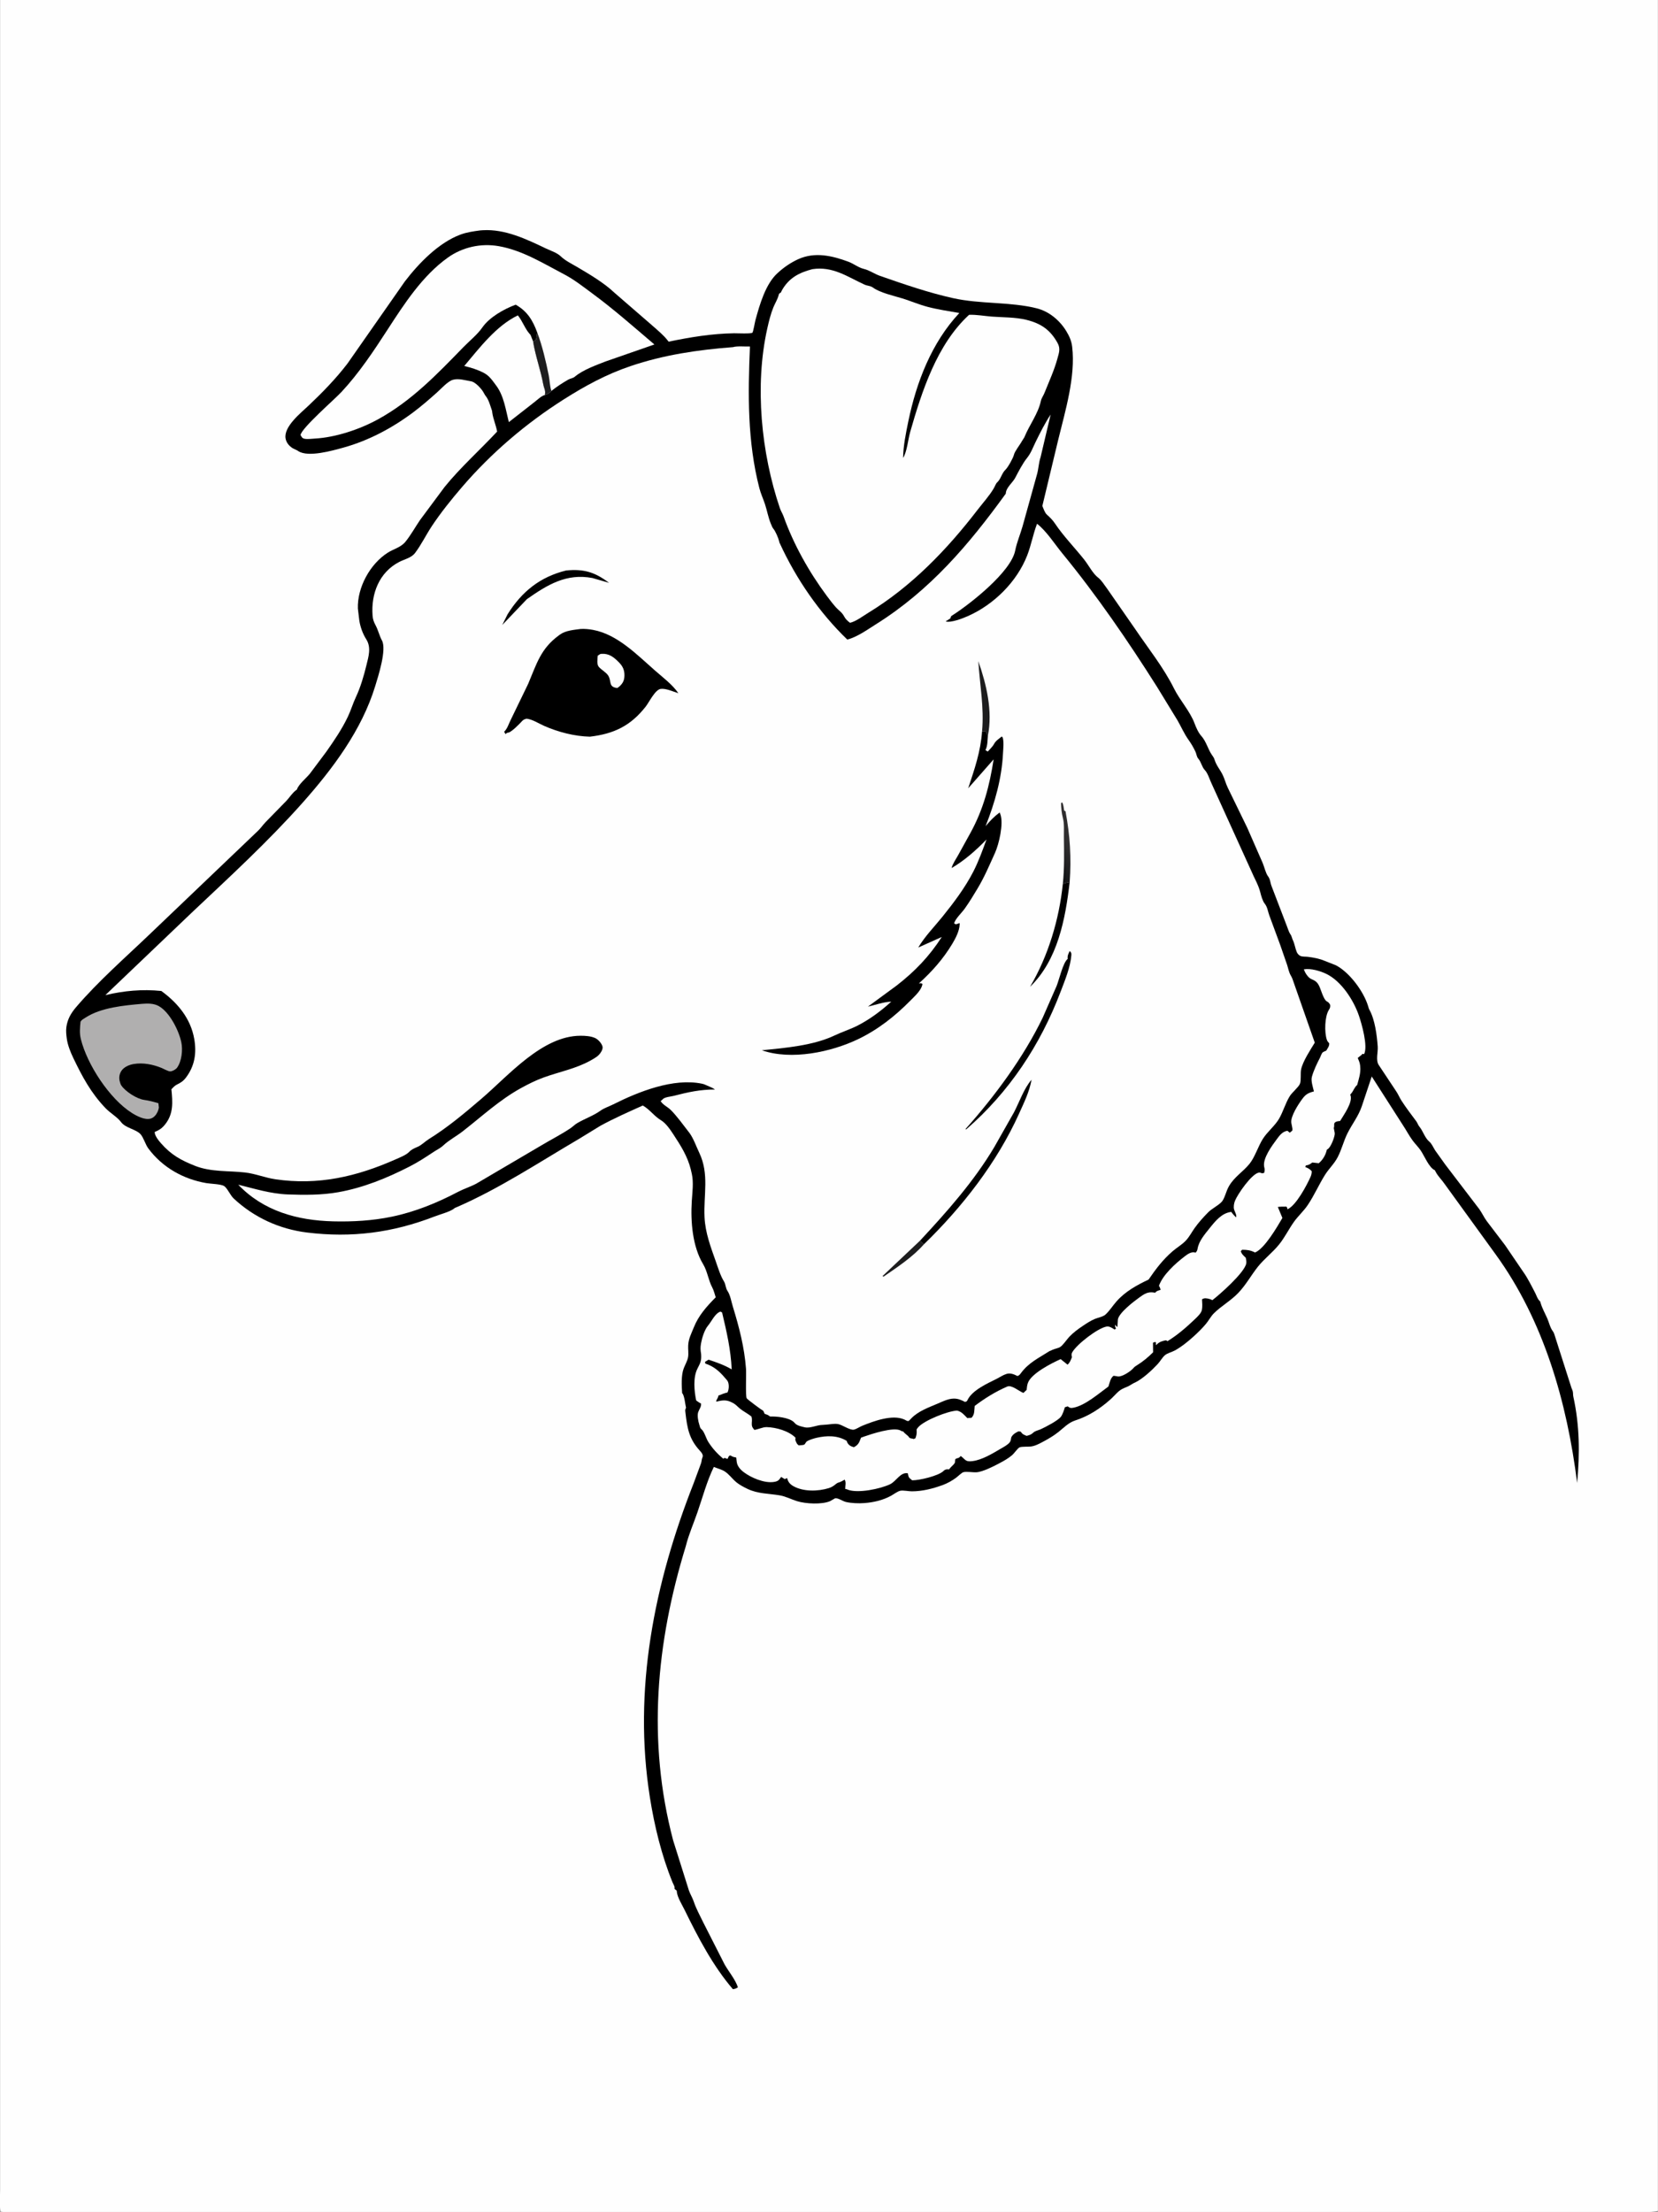 <svg version="1.1" xmlns="http://www.w3.org/2000/svg" style="display: block;" viewBox="0 0 1535 2048" width="1024" height="1366">
<rect x="0" y="0" width="1535" height="2048" fill="#808080" stroke="none"/>
<defs>
	<linearGradient id="Gradient1" gradientUnits="userSpaceOnUse" x1="980.382" y1="800.578" x2="993.618" y2="795.422">
		<stop class="stop0" offset="0" stop-opacity="1" stop-color="rgb(19,20,22)"/>
		<stop class="stop1" offset="1" stop-opacity="1" stop-color="rgb(48,46,47)"/>
	</linearGradient>
</defs>
<path transform="translate(0,0)" fill="rgb(254,254,254)" d="M 3 2048 L 0.734 2047.77 C -0.878 2046.08 0 2030.53 0 2027.31 L -0 -0 L 1535 0 L 1535 2047 C 1528.45 2049.96 1444.96 2048.04 1432.19 2048.04 L 1184.53 2048.07 L 3 2048 z"/>
<path transform="translate(0,0)" fill="rgb(0,0,0)" d="M 444.501 213.331 L 447.032 213.155 C 467.564 211.953 487.294 221.405 505.21 229.983 C 509.392 231.986 515.687 234.003 519.007 237.231 C 523.262 241.369 529.182 244.182 534.288 247.192 C 545.4 253.741 559.377 261.993 568.645 270.87 L 603.85 301.386 C 608.84 305.837 614.237 310.16 618.329 315.472 L 618.988 316.346 C 638.891 312.21 659.16 308.85 679.538 308.571 C 681.864 308.539 695.366 309.176 696.551 308.058 C 697.368 307.288 698.832 298.431 699.393 296.376 C 703.256 282.234 708.771 262.797 719.904 252.807 L 721 251.837 C 726.135 247.185 732.626 242.868 738.955 239.995 C 754.418 232.976 770.403 236.753 785.385 242.293 C 790.359 244.133 794.674 247.755 799.772 248.981 C 805.098 250.262 809.58 253.641 814.749 255.438 C 837.037 263.185 859.308 270.928 882.394 276.054 C 907.839 281.704 934.599 279.262 959.635 285.409 C 971.25 288.261 981.111 296.561 987.191 306.547 C 990.068 311.272 992.009 315.559 992.667 321.094 C 995.949 348.686 986.248 380.542 979.766 407.115 L 965.053 468.446 C 966.126 470.949 967.273 474.726 969.31 476.538 C 972.086 479.008 974.623 481.513 976.697 484.634 C 984.474 496.342 995.25 507.267 1004.02 518.413 C 1007.88 523.325 1011.79 531.023 1016.58 534.718 C 1020 537.352 1022.38 541.575 1025.02 544.996 L 1050.89 582.238 C 1062.97 600.118 1077.35 618.072 1086.96 637.438 C 1092.32 648.25 1101.77 658.521 1105.92 669.596 C 1107.43 673.637 1109.44 678.281 1112.31 681.5 C 1116.85 686.576 1118.32 693.508 1122.02 698.927 C 1122.93 700.258 1123.91 701.424 1124.38 702.992 C 1126.23 709.071 1129.65 712.448 1132.17 717.738 C 1133.94 721.463 1134.91 725.485 1136.69 729.204 L 1154.82 766.467 L 1169.08 799.039 C 1170.51 802.395 1171.87 808.475 1173.95 811.206 C 1176.23 814.204 1175.98 817.18 1177.36 820.613 L 1191.06 856.357 C 1192.25 859.182 1193.06 862.627 1194.82 865.111 C 1195.98 866.764 1196.11 868.538 1196.97 870.33 C 1198.74 874.003 1199.12 877.827 1200.63 881.5 C 1201.2 882.898 1202.69 884.553 1204.09 885.12 C 1206.08 885.926 1208.84 885.637 1211 885.904 C 1215.88 886.508 1221.73 887.585 1226.21 889.52 L 1236.91 893.747 C 1249.57 900.368 1262.59 917.984 1266.71 931.577 C 1267.06 932.738 1267.27 933.788 1267.87 934.854 C 1273.05 944.097 1274.83 958.453 1275.6 969 C 1275.98 974.272 1273.56 981.519 1276.54 986.067 L 1292.43 1010 C 1294.47 1012.89 1295.61 1015.96 1297.5 1018.92 C 1301.78 1025.6 1306.64 1031.88 1311.34 1038.23 C 1312.5 1039.8 1312.86 1041.54 1314.14 1043.07 C 1317.52 1047.11 1319.18 1053.5 1323.27 1056.91 C 1325.69 1058.93 1327.05 1062.45 1328.77 1065.12 L 1338.2 1078.31 L 1369.65 1119.5 C 1372.18 1123.01 1373.96 1127.06 1376.49 1130.5 L 1393.5 1152.85 L 1410.5 1177.83 C 1414.31 1183.04 1418.36 1191.27 1421.41 1197.11 C 1422.64 1199.48 1423.33 1202.15 1425.16 1204.12 C 1426.1 1205.14 1425.97 1204.67 1426.3 1205.88 C 1427.75 1211.17 1430.47 1215.8 1432.64 1220.79 C 1433.98 1223.86 1434.89 1227.64 1436.43 1230.5 C 1437.5 1232.5 1438.56 1233.19 1439.21 1235.59 L 1454.93 1284.82 C 1455.75 1286.78 1456.42 1288.1 1456.45 1290.26 C 1456.47 1291.34 1456.49 1292.08 1456.73 1293.15 C 1462.62 1319.89 1462.76 1345.94 1460.25 1373.03 C 1450.92 1298.42 1429.41 1222.88 1384.87 1161.5 L 1337.58 1096.24 C 1334.89 1092.24 1331.57 1089.39 1329.21 1084.86 L 1328.52 1083.5 C 1323.11 1081.21 1318.69 1069.95 1315.33 1065.09 C 1313.08 1061.85 1310.31 1059.16 1307.98 1056.03 C 1304.6 1051.49 1301.94 1046.22 1298.76 1041.5 L 1270.06 996.691 L 1260.92 1024.06 C 1257.77 1033.49 1251.82 1040.76 1247.5 1049.47 C 1244 1056.53 1242.21 1064.32 1238.54 1071.38 C 1235.37 1077.5 1230.37 1082.03 1226.76 1087.8 C 1221.05 1096.93 1216.84 1106.74 1210.77 1115.76 C 1206.93 1121.45 1201.78 1125.95 1197.87 1131.5 C 1193.11 1138.25 1189.6 1145.54 1184.4 1152.06 C 1178.41 1159.57 1170.54 1165.44 1164.71 1172.74 C 1158.25 1180.85 1153.63 1189.66 1146.24 1197.32 C 1139.39 1204.42 1130.76 1209.16 1123.93 1215.92 C 1121.06 1218.76 1119.19 1222.53 1116.63 1225.63 C 1113.23 1229.74 1109.18 1233.66 1105.25 1237.26 C 1100.12 1241.94 1093.61 1247.21 1087.5 1250.49 C 1084.64 1252.03 1080.78 1252.75 1078.36 1254.93 C 1075.88 1257.17 1074.16 1260.48 1071.84 1262.96 C 1066.64 1268.56 1057.97 1276.61 1051.15 1279.91 C 1050.08 1280.42 1049.09 1280.83 1048.1 1281.48 C 1045.77 1283 1043.6 1284.04 1041 1285.05 C 1035.46 1287.22 1032.76 1291.48 1028.46 1295.35 C 1018.76 1304.08 1007.96 1311.14 995.5 1315.15 C 989.228 1317.16 984.889 1321.93 979.814 1325.95 C 975.474 1329.39 970.582 1332.24 965.705 1334.84 C 962.175 1336.72 958.404 1338.79 954.379 1339.29 C 951.825 1339.61 945.966 1339.17 943.92 1340.09 C 942.222 1340.85 938.915 1345.71 937.147 1347.21 C 933.666 1350.17 929.502 1352.56 925.476 1354.68 C 920.079 1357.52 909.923 1362.79 904 1363.14 C 900.699 1363.34 894.81 1362.26 891.918 1363.06 C 890.365 1363.49 886.891 1366.92 885.361 1368.06 C 881.53 1370.92 877.075 1373.41 872.575 1375.04 C 863.428 1378.35 853.904 1380.78 844.136 1380.77 C 841.13 1380.77 836.244 1379.66 833.5 1380.24 C 831.036 1380.75 827.094 1383.73 824.766 1384.99 C 817.28 1389.04 808.824 1390.98 800.371 1391.65 C 795 1392.07 788.519 1391.83 783.245 1390.65 C 780.167 1389.96 776.111 1386.82 773.159 1387.21 L 768.5 1389.87 C 760.749 1393.16 745.953 1392.35 738 1389.9 C 732.606 1388.24 727.465 1385.45 721.865 1384.5 C 711.673 1382.77 701.597 1383.12 692.004 1378.5 C 688.552 1376.84 684.429 1374.68 681.5 1372.21 C 677.856 1369.13 674.983 1364.96 670.965 1362.36 C 668.144 1360.53 664.022 1359.53 660.859 1358.18 C 654.571 1371.02 650.379 1386.57 645.694 1400.15 C 642.098 1410.58 637.542 1420.87 634.896 1431.57 C 607.312 1521.37 599.054 1612.21 623.151 1703.87 L 637.758 1750.25 C 639.001 1753.87 641.132 1757.14 642.338 1760.81 C 644.4 1767.07 648.202 1773.96 651.087 1779.97 L 670.87 1818.89 C 674.596 1825.41 680.947 1833.03 683.15 1840 C 681.507 1841.11 680.46 1841.44 678.5 1841.72 C 660.027 1820.19 646.225 1793.76 633.833 1768.42 C 631.571 1763.8 627.237 1756.91 626.626 1751.81 L 626.51 1750.5 L 624.5 1748.92 C 624.859 1746.54 623.446 1744.84 622.578 1742.71 C 612.447 1717.88 605.862 1690.66 601.66 1664.2 C 585.854 1564.68 605.646 1466.05 642.2 1373.23 L 649.009 1354.84 C 649.606 1352.95 649.52 1351.19 650.357 1349.31 C 651.357 1347.06 649.396 1344.76 647.801 1343.03 C 637.892 1332.22 636.257 1322.27 634.61 1308.31 C 634.432 1306.8 634.137 1305.73 634.712 1304.25 L 635.125 1303.5 C 634.313 1300.01 633.756 1293.18 631.988 1290.42 L 631.5 1289.83 C 631.071 1283.05 630.531 1273.4 632.951 1267 C 634.231 1263.61 636.381 1260.11 637.004 1256.54 C 637.596 1253.14 636.911 1249.13 637.109 1245.63 C 637.467 1239.31 639.982 1234.87 642.238 1229.19 C 646.722 1217.9 654.198 1209.65 662.603 1201.14 C 661.615 1198.19 660.875 1194.78 659.399 1192.04 C 655.759 1185.29 655.014 1177.23 650.984 1170.54 C 641.034 1154.03 639.284 1131.01 640.435 1112.21 C 640.935 1104.05 642.249 1095.03 640.5 1086.96 L 639.519 1082.72 C 636.568 1070.72 630.261 1060.77 623.572 1050.57 C 620.613 1046.06 616.538 1039.91 611.848 1037.15 C 605.703 1033.52 601.579 1027.24 595.086 1023.56 C 581.932 1029.5 568.559 1035.36 555.888 1042.29 L 535.945 1054.5 C 499.128 1076.1 462.627 1100.26 423.5 1117.37 L 421.011 1118.41 L 420.131 1119.14 C 416.344 1122.01 407.145 1124.41 402.411 1126.25 C 363.629 1141.31 325.566 1146.27 284.054 1141.14 C 258.543 1137.98 235.017 1127.19 216.219 1109.61 C 213.209 1106.79 210.281 1099.98 207.446 1098.16 C 204.467 1096.25 195.014 1096.09 190.997 1095.41 C 169.607 1091.75 150.228 1080.88 137.19 1063.27 C 134.472 1059.6 132.792 1053.2 129.986 1050.11 C 125.764 1045.45 116.186 1044.55 111.971 1038.9 C 108.519 1034.27 101.852 1030.46 97.622 1026.05 C 84.037 1011.86 76.073 996.925 67.695 979.452 C 65.111 974.062 62.502 967.548 61.717 961.593 C 61.258 958.114 60.861 954.608 61.317 951.108 C 62.273 943.768 65.573 938.065 70.325 932.5 C 90.757 908.576 115.713 886.784 138.461 865.012 L 238.668 769.307 C 241.245 766.91 243.175 763.921 245.617 761.382 L 265.096 741.431 C 268.293 738.008 270.267 734.447 274.085 731.528 L 274.809 731 C 276.264 726.265 283.495 720.396 286.81 716.334 L 302.039 695.983 C 309.327 685.64 316.506 675.09 321.963 663.636 C 324.769 657.747 326.607 651.426 329.391 645.5 C 333.672 636.388 336.76 625.858 339.148 616.035 C 341.109 607.967 343.845 599.507 338.99 591.856 C 335.799 586.828 333.568 580.626 332.615 574.738 L 331.259 563.428 C 330.609 543.98 342.493 522.189 358.852 511.765 C 364.493 508.17 371.039 506.884 375.412 501.453 C 380.313 495.367 384.288 488.176 388.666 481.686 L 411.58 450.835 C 426.461 432.49 444.164 416.828 460.191 399.595 C 459.134 393.535 456.372 387.561 455.646 381.622 C 455.47 380.181 455.662 380.793 455.167 379.406 C 453.646 375.148 452.604 370.68 449.879 366.976 L 449.059 365.899 L 447.088 362.474 C 445.005 359.259 439.895 353.677 436.036 353.04 C 430.887 352.19 424.38 350.09 419.152 351.673 C 414.372 353.121 408.269 360.006 404.553 363.328 C 397.588 369.555 390.493 375.723 383.03 381.351 C 363.521 396.063 341.409 407.917 317.769 414.45 C 307.588 417.263 285.499 423.57 276.252 417.785 C 274.571 416.734 275.561 417.208 274.088 416.556 L 271 415.049 C 267.616 412.979 264.922 409.823 264.293 405.821 C 262.576 394.887 278.334 382.435 285.713 375.443 C 298.645 363.191 310.759 350.779 321.612 336.623 L 374.721 260.62 C 387.643 243.742 406.033 224.692 426.27 217.185 C 432.09 215.027 438.379 214.145 444.501 213.331 z"/>
<path transform="translate(0,0)" fill="rgb(254,254,254)" d="M 504.546 365.668 C 501.238 366.47 497.656 370.032 494.917 372.146 L 471.037 390.824 C 468.193 379.566 466.477 366.453 459.278 356.914 C 455.798 352.302 453.045 347.894 447.771 345.188 C 441.837 342.143 436.245 340.423 429.755 338.866 C 443.83 322.182 459.388 301.563 479.406 291.998 C 483.656 297.267 486.059 304.431 490.281 309.146 C 491.073 310.029 490.982 309.646 491.342 310.634 L 493.474 316.021 C 495.654 329.63 500.547 342.575 502.961 356.058 C 503.566 359.442 505.055 361.036 504.574 364.575 L 504.546 365.668 z"/>
<path transform="translate(0,0)" fill="rgb(176,175,175)" d="M 131.521 929.41 C 136.652 929.015 142.25 928.908 146.894 931.505 C 156.956 937.13 165.496 954.111 167.771 965.042 C 169.248 972.145 168.164 982.529 163.843 988.542 C 162.682 990.158 159.543 991.924 157.5 991.973 C 155.628 992.019 151.367 989.545 149.538 988.797 C 141.512 985.514 132.183 983.637 123.526 985.162 C 119.353 985.897 114.548 987.934 112.204 991.617 C 110.434 994.399 109.884 997.739 110.683 1000.93 L 110.989 1002 C 111.277 1003.03 111.545 1003.96 112.142 1004.88 C 115.811 1010.49 126.502 1017.42 133.304 1018.36 C 138.035 1019.02 141.956 1020.11 146.549 1021.45 L 146.99 1025.5 C 146.722 1026.69 146.482 1027.88 145.984 1029 C 144.668 1031.96 142.609 1034.72 139.393 1035.67 C 134.036 1037.25 126.554 1033.33 122.084 1030.52 C 101.232 1017.43 80.502 985.491 74.721 962 C 73.361 956.478 73.923 951.515 74.446 945.914 C 75.718 943.994 77.174 943.412 79.06 942.181 C 93.407 932.816 114.719 930.88 131.521 929.41 z"/>
<path transform="translate(0,0)" fill="rgb(254,254,254)" d="M 497.352 307.907 C 493.173 296.547 488.191 288.243 477.419 282.1 C 466.635 286.033 453.044 293.708 446.414 303.3 C 441.963 309.74 434.41 315.806 428.882 321.493 C 404.368 346.716 380.995 371.181 349.797 388.295 C 332.905 397.561 310.717 404.964 291.5 406.06 C 288.754 406.216 284.112 406.85 281.5 406.148 C 279.495 405.61 279.153 404.415 278.157 402.769 C 279.248 396.193 309.548 369.886 315.885 363.098 C 332.254 345.563 345.8 325.146 358.818 305.061 C 374.242 281.264 391.112 255.195 414.586 238.479 C 428.263 228.739 445.337 225.02 461.83 227.937 C 483.72 231.808 503.041 243.96 522.364 254.054 C 531.586 258.871 539.735 265.361 548.074 271.5 C 568.426 286.481 586.607 302.605 605.818 318.941 L 560.912 334.561 C 551.787 338.125 539.693 342.407 532.162 348.757 C 530.271 350.352 528.177 350.285 526.101 351.465 C 520.632 354.574 515.384 358.046 510.448 361.941 C 508.507 364.087 507.301 364.817 504.546 365.668 L 504.574 364.575 C 505.055 361.036 503.566 359.442 502.961 356.058 C 500.547 342.575 495.654 329.63 493.474 316.021 C 494.983 315.547 494.588 315.825 495.666 315.017 C 496.818 314.152 497.096 309.514 497.352 307.907 z"/>
<path transform="translate(0,0)" fill="rgb(29,29,30)" d="M 497.352 307.907 C 502.009 320.12 505.437 334.834 508.006 347.635 C 508.951 352.345 508.889 357.389 510.448 361.941 C 508.507 364.087 507.301 364.817 504.546 365.668 L 504.574 364.575 C 505.055 361.036 503.566 359.442 502.961 356.058 C 500.547 342.575 495.654 329.63 493.474 316.021 C 494.983 315.547 494.588 315.825 495.666 315.017 C 496.818 314.152 497.096 309.514 497.352 307.907 z"/>
<path transform="translate(0,0)" fill="rgb(254,254,254)" d="M 1207.2 897.5 C 1213.56 896.361 1222.37 898.957 1228.15 901.77 C 1242.05 908.533 1253.34 926.197 1258.17 940.33 C 1260.79 948.001 1266.69 968.576 1263 976.012 L 1261.5 975.684 C 1260.44 976.966 1260.97 976.474 1259.62 977.493 L 1257.1 979.5 C 1258.09 981.843 1259.08 984.067 1259.32 986.622 L 1259.39 987.5 C 1260.01 993.355 1258.12 998.897 1256.58 1004.5 C 1253.78 1006.97 1253.27 1009.84 1250.99 1012.5 L 1250.1 1013.5 L 1250.4 1014.16 C 1252.57 1020.82 1244.06 1032.3 1240.78 1037.89 C 1239.77 1038.01 1238.48 1038.07 1237.5 1038.43 C 1233.96 1039.74 1235.98 1041.57 1234.9 1044.5 L 1235.1 1045.38 L 1235.35 1046.73 C 1235.62 1048.02 1235.94 1049.16 1235.74 1050.5 C 1235.22 1053.96 1232.25 1061.87 1229.37 1063.9 L 1228.5 1064.45 C 1227.36 1069.41 1224.88 1073.69 1221 1077.01 L 1215 1076.33 C 1213.46 1077.51 1212.37 1078.35 1210.45 1078.79 L 1209 1079.1 L 1208.54 1080.5 C 1211.01 1081.57 1212.73 1082.32 1214.5 1084.4 C 1214.48 1086.21 1214.2 1087.78 1213.46 1089.46 C 1210.01 1097.3 1199.9 1116.38 1192.02 1119.61 C 1191.78 1118.38 1191.9 1118.13 1191 1117.19 C 1188.33 1117.16 1185.76 1117.14 1183.11 1117.5 L 1187.33 1127.67 C 1182.46 1136.01 1170.88 1156.01 1162 1159.66 C 1157.84 1157.51 1154.57 1157.14 1150 1157.11 L 1148.81 1158.5 C 1149.59 1160.94 1150.84 1162.07 1152.68 1163.82 L 1153.41 1164.5 C 1153.73 1166.16 1154.2 1168.19 1153.85 1169.87 C 1152.01 1178.59 1129.39 1198.45 1122.5 1203.78 C 1121.53 1203.33 1120.55 1202.83 1119.5 1202.59 C 1116.95 1202.01 1115.1 1201.57 1112.92 1203 C 1113.06 1206.11 1113.42 1209.79 1112.78 1212.84 C 1112.11 1216.01 1108.5 1219.27 1106.25 1221.43 C 1098.43 1228.93 1090.22 1236.03 1081 1241.72 L 1079.5 1240.92 C 1075.98 1241.65 1073.94 1242.17 1071.22 1244.59 L 1070.22 1245.5 L 1070.23 1243 L 1069.5 1242.47 L 1067.5 1243.16 L 1067.6 1252.04 C 1063.07 1256.57 1058.37 1260.49 1052.92 1263.9 C 1051.71 1264.66 1050.75 1265.21 1049.77 1266.26 L 1048.94 1267.17 C 1046.47 1269.83 1039.05 1274.79 1035.12 1274.44 L 1033.15 1274.08 L 1032.32 1273.98 L 1031 1273.79 C 1028 1276 1027.44 1280.22 1026.24 1283.72 C 1017.48 1290.12 1004.83 1301.12 994.135 1303.3 C 991.42 1303.85 990.681 1303.69 988.5 1302.09 L 985.919 1302.93 C 985.176 1305.45 983.838 1309.56 982.276 1311.67 C 979.621 1315.27 967.868 1321.33 963.564 1323.29 C 961.54 1324.22 958.415 1324.79 956.829 1326.29 C 954.647 1328.34 953.456 1328.61 950.5 1329.44 C 947.685 1328.22 946.762 1328.09 944.988 1325.5 L 943 1325.23 C 940.326 1326.42 937.989 1327.89 936.5 1330.34 C 935.829 1331.44 936.287 1333.61 934.769 1335.5 C 932.822 1337.93 928.929 1339.9 926.262 1341.46 C 918.648 1345.94 909.349 1351.62 900.507 1352.78 C 893.791 1353.67 894.115 1351.59 889.5 1348.05 C 887.233 1350.75 886.941 1349.39 884.5 1350.96 C 884.302 1351.09 884.231 1354.06 883.97 1354.5 C 882.971 1356.2 880.774 1357.8 879.5 1359.4 L 878.668 1360.5 C 876.876 1360.22 875.569 1360.33 874.025 1361.43 L 873.215 1362.22 C 868.348 1366.55 851.19 1370.68 844.5 1370.57 C 841.368 1368.05 841.218 1368.05 840.5 1364.11 C 833.751 1362.65 829.827 1371.46 824.054 1374.22 C 815.059 1378.51 794.435 1382.86 784.903 1379.26 L 784 1378.84 L 782.5 1378.59 C 782.417 1375.57 783.552 1372.58 782 1369.96 C 780.464 1370.81 778.884 1371.82 777.205 1372.35 C 775.927 1372.75 775.194 1372.96 774.117 1373.84 C 771.854 1375.68 770.235 1376.89 767.395 1377.78 C 757.426 1380.9 743.709 1381.24 734.39 1375.92 C 731.62 1374.34 729.716 1372.24 728.897 1369.15 L 728.745 1368.5 L 726.5 1369.44 L 723.941 1367.9 L 723.25 1367.41 C 721.058 1370.48 720.388 1371.47 716.507 1372.08 C 707.66 1373.47 695.378 1368.22 688.497 1362.99 C 685.366 1360.61 682.51 1357.41 682.034 1353.36 L 681.74 1350.77 L 681.624 1349.5 C 680.069 1349.16 678.364 1348.94 677.03 1348.02 L 676.5 1347.56 L 674.941 1347.92 L 673.5 1350.81 L 671 1349.83 L 669.5 1350.55 C 663.891 1345.78 659.727 1341.26 655.727 1335.03 C 653.709 1331.88 652.016 1325.4 649.415 1323.3 C 647.923 1322.09 648.016 1320.78 647.4 1319 C 646.38 1316.05 645.305 1310.37 646.408 1307.36 C 647.452 1304.5 649.267 1302.72 649.017 1299.5 C 647.301 1298.71 645.999 1297.75 644.5 1296.62 C 642.711 1288.05 641.524 1275.44 645.6 1267.35 C 648.503 1261.59 649.518 1260.03 649.067 1253.5 C 648.455 1250.22 648.331 1247.61 648.92 1244.31 L 649.169 1243 C 649.977 1238.49 652.364 1231.06 655.33 1227.56 C 658.757 1223.52 661.882 1216.06 667 1214.34 L 668.512 1215.19 C 672.729 1233.08 676.559 1249.45 677.402 1267.89 C 670.756 1263.88 663.327 1261.36 656 1258.9 L 652.737 1260.87 L 652.973 1262.5 C 660.978 1265.08 666.111 1269.72 671.406 1276 C 672.393 1277.17 673.593 1278.24 674.1 1279.74 C 675.086 1282.66 674.812 1286.62 673.5 1289.26 C 670.475 1289.94 667.841 1291 665 1292.22 C 664.949 1294.48 663.255 1295.35 663.038 1297.75 C 668.216 1296.57 671.918 1295.75 676.877 1298.14 L 678 1298.7 C 681.498 1300.39 682.565 1302.26 685.414 1304.5 C 688.532 1306.95 692.396 1308.84 695.668 1311.5 C 696.693 1314.86 695.775 1316.46 696.041 1319.5 C 696.204 1321.36 697.304 1322.61 698.5 1323.93 L 701 1323.33 L 704.109 1322.41 C 706.043 1321.81 707.811 1321.28 709.87 1321.33 C 718.545 1321.55 730.258 1324.85 736.5 1331.13 C 736.332 1332.23 736.174 1332.98 736.594 1334.06 L 737.018 1334.97 C 737.727 1336.58 738.035 1337.2 739.5 1338.23 C 740.737 1338.07 743.483 1338.07 744.5 1337.57 C 745.385 1337.13 746.116 1335.08 747 1334.5 C 749.043 1333.16 753.321 1331.86 755.719 1331.29 C 765.271 1329.03 775.501 1328.84 783.947 1334.11 L 784.39 1335.5 C 785.762 1338.22 787.838 1339.16 790.5 1339.93 C 794.348 1337.98 795.328 1335.99 796.842 1331.9 L 797.12 1331.13 L 799.961 1330.08 C 806.876 1327.69 827.23 1320.92 833.786 1324.47 L 834.931 1325.13 L 836.205 1325.32 C 837.801 1327.68 840.203 1328.56 841.674 1330.78 C 842.55 1332.1 844.178 1331.61 845.932 1332.35 L 847.5 1331.66 C 848.532 1329.03 848.834 1327.16 848.656 1324.33 L 848.594 1323.5 C 849.137 1322.63 849.703 1321.83 850.418 1321.09 C 856.471 1314.8 877.343 1306.5 886 1306.02 C 890.183 1306.89 892.661 1309.98 895.5 1312.92 L 899.5 1312.68 C 902.478 1309.46 901.96 1306.01 902.396 1301.74 C 911.44 1294.82 922.118 1288.22 932.597 1283.75 C 936.597 1282.05 943.323 1288.01 947.5 1289.68 L 950.5 1286.87 C 950.702 1284.74 950.921 1282.53 951.639 1280.49 C 954.768 1271.61 973.759 1262.08 981.996 1258.37 L 988.387 1263.5 C 990.622 1261.57 991.381 1259.18 992.479 1256.5 C 991.972 1254.78 991.852 1253.57 992.798 1251.94 C 997.066 1244.56 1016.17 1229.76 1024.5 1228.22 C 1026.77 1227.8 1029.07 1229.16 1030.94 1230.34 L 1032 1231.02 L 1033.29 1230 C 1032.27 1228.48 1032.48 1228.25 1032.43 1226.5 C 1033.12 1227.36 1033.72 1227.97 1034.56 1228.72 L 1035.01 1221.5 C 1036.37 1215.18 1049.49 1205.19 1054.57 1201.51 C 1059.22 1198.15 1062.59 1195.71 1068.56 1196.73 L 1069.5 1196.91 C 1070.69 1195.31 1071.94 1195.05 1073.76 1194.5 L 1074.5 1194.28 C 1074.32 1193.12 1074.13 1192.44 1073.55 1191.39 L 1073.02 1190.5 C 1076.55 1180.39 1088.22 1169.84 1096.61 1163.44 C 1099.25 1161.43 1102.51 1158.9 1106.03 1159.56 L 1106.97 1159.81 C 1108.06 1158.45 1108.49 1157.98 1108.78 1156.21 C 1109.96 1149.01 1115.54 1142.65 1119.97 1137.11 C 1125.16 1130.61 1131.2 1123.03 1140 1122.07 C 1141.39 1124.02 1142.71 1125.54 1144.5 1127.13 C 1145.14 1124.86 1143.24 1122.07 1142.6 1119.81 C 1141.93 1117.43 1142.5 1114.1 1143.42 1111.8 C 1145.85 1105.71 1158.72 1086.92 1165.5 1085.67 C 1167.5 1085.31 1167.61 1087.02 1170.5 1085.86 C 1170.85 1083.95 1171.09 1082.99 1170.64 1081.07 L 1170.45 1080.32 C 1168.9 1072.45 1177.84 1060.58 1182.15 1054.74 C 1184.79 1051.17 1187.36 1047.67 1192 1046.96 L 1194.16 1048.73 L 1196.5 1046.82 C 1196.73 1045.66 1196.69 1045.04 1196.42 1043.87 L 1195.56 1039.5 C 1194.81 1033.55 1202.14 1022.34 1205.62 1017.63 C 1208.5 1013.72 1210.51 1012.22 1215.25 1010.85 L 1216.52 1010.5 C 1215.6 1006.58 1213.57 1000.71 1214.66 996.874 C 1216.4 990.77 1219.29 984.795 1222.19 979.179 C 1222.84 977.909 1223.59 975.425 1224.49 974.5 C 1225.1 973.867 1227.11 973.159 1227.98 972.718 C 1229.28 970.344 1230.81 968.749 1230.7 966 C 1229.81 965.065 1228.92 963.991 1228.5 962.746 C 1226.13 955.758 1226.45 941.292 1230.35 935.047 C 1231.52 933.175 1231.69 932.589 1231.56 930.365 C 1230.65 928.782 1230.13 927.993 1228.46 927.149 C 1225.46 925.628 1223.05 916.222 1221.31 912.762 C 1219.46 909.101 1217.7 908.014 1214.09 906.476 C 1211.16 905.229 1208.47 900.936 1207.41 898.119 L 1207.2 897.5 z"/>
<path transform="translate(0,0)" fill="rgb(254,254,254)" d="M 752.121 249.212 C 771.045 246.364 784.213 256.08 800.352 263.5 C 802.972 264.705 805.874 264.553 808.225 266.268 C 814.931 271.159 827.48 273.821 835.5 276.324 C 843.363 278.777 850.973 282.052 858.956 284.141 C 868.486 286.635 878.487 288.076 888.189 289.795 C 862.495 317.282 848.407 353.879 840.916 390.288 C 838.664 401.232 836.295 412.752 836.106 423.944 C 839.658 418.622 840.804 406.488 842.63 400.102 C 853.438 362.307 867.469 318.78 897.221 291.481 C 904.072 291.2 911.454 292.619 918.326 293.13 C 928.512 293.887 940.143 293.662 950 296.062 C 963.558 299.364 972.326 305.202 979.144 317.572 C 982.036 322.819 980.45 326.717 979.002 332.034 C 976.01 343.027 971.209 353.274 967.011 363.833 C 966.016 366.336 964.221 368.665 963.668 371.294 C 961.23 382.888 953.105 393.42 948.648 404.273 L 948.42 404.848 L 946.145 408.419 C 944.308 411.889 939.517 417.741 938.752 421.02 C 938.029 424.121 933.259 432.607 931 434.797 C 927.544 438.147 927.016 442.365 924.053 445.762 C 923.346 446.572 922.601 447.099 922.111 448.101 L 919.98 452.288 C 915.792 459.308 909.959 465.676 904.972 472.167 C 876.7 508.962 843.864 542.99 804.048 567.279 C 799.064 570.32 792.594 575.305 787 576.634 C 784.738 575.046 782.805 573.186 781.5 570.696 C 779.441 566.767 776.682 565.455 773.85 562.264 C 770.929 558.974 768.132 555.301 765.5 551.761 C 749.025 529.606 734.697 504.049 725.442 478.149 C 724.491 475.488 722.927 473.183 722.023 470.52 C 704.686 419.436 698.513 356.922 710.379 303.994 C 711.836 297.498 713.502 290.678 716.016 284.5 C 717.516 280.816 719.87 277.181 720.847 273.336 C 721.317 271.486 721.433 271.825 722.942 270.831 L 723.975 268.652 C 730.518 257.215 739.883 252.408 752.121 249.212 z"/>
<path transform="translate(0,0)" fill="rgb(254,254,254)" d="M 678.539 321.414 C 682.498 320.214 689.952 320.986 694.305 320.83 C 692.427 364.992 691.877 408.785 703.035 452.023 C 704.343 457.091 706.667 462.028 708.298 467.025 C 710.242 472.976 711.267 479.281 713.713 485.046 L 714.125 486 C 714.642 487.237 715.043 488.436 715.937 489.474 C 717.867 491.712 720.641 498.181 721.292 501.037 C 721.637 502.548 721.283 501.589 722.079 503.32 C 737.152 536.087 758.433 567.06 784.418 592.146 C 793.504 589.88 803.092 582.932 811 577.973 C 861.035 546.604 896.988 504.344 931.204 457.046 C 931.252 451.557 937.544 446.932 939.902 442.435 C 942.865 436.785 946.919 428.883 950.886 424.013 C 954.439 419.651 956.293 414.381 958.746 409.359 C 962.946 400.761 967.465 391.798 972.733 383.787 L 963.432 423.241 C 961.646 428.442 961.601 434.07 960.039 439.423 L 946.726 487.324 C 944.579 494.874 941.444 502.029 939.921 509.722 C 935.975 529.646 898.009 559.353 881.737 569.734 C 880.095 570.781 880.45 570.747 879.951 572.5 L 875.5 575.333 C 880.256 576.901 891.622 572.433 896.264 570.365 C 920.228 559.685 941.448 538.746 951.02 514.236 C 954.754 504.672 956.459 494.465 960.151 484.937 C 968.889 491.709 976.326 503.526 983.432 512.193 C 1015.58 551.403 1044.31 593.371 1071.29 636.017 L 1090.28 667.094 C 1093.64 672.952 1096.48 679.545 1100.41 685 C 1102.92 688.497 1105.09 692.231 1106.9 696.152 C 1107.87 698.26 1107.86 700.544 1109.41 702.357 C 1112.21 705.633 1112.76 710.135 1115.45 712.929 C 1118.4 715.985 1120.03 722.087 1121.98 725.971 L 1158.37 806.046 C 1161.14 812.755 1165.19 819.294 1166.91 826.36 C 1167.63 829.301 1169 834.213 1170.92 836.602 C 1173.5 839.798 1173.83 843.723 1175.2 847.5 L 1185.31 874.907 L 1191.65 893.221 C 1192.78 896.602 1193.22 899.851 1195 903.017 C 1195.64 904.153 1196.15 905.037 1196.62 906.269 L 1217.31 965.37 C 1213.33 971.882 1206.21 982.678 1204.66 990.104 C 1203.91 993.669 1204.82 1000.53 1203.57 1003.48 C 1202.18 1006.75 1196.4 1011.32 1194.2 1014.84 C 1190.05 1021.51 1188.11 1029.14 1184.24 1035.81 C 1180.4 1042.41 1173.45 1047.76 1169.19 1054.52 C 1164.9 1061.33 1161.83 1071.35 1157.02 1077.37 C 1151.13 1084.74 1142.91 1089.54 1137.97 1098.05 L 1137.44 1099 C 1135.37 1102.65 1133.78 1109.71 1131.28 1112.56 C 1128.11 1116.17 1122.16 1118.82 1118.47 1122.58 C 1114.1 1127.04 1109.59 1132.03 1105.99 1137.12 C 1103.38 1140.83 1101.33 1144.83 1098.28 1148.23 C 1094.74 1152.19 1089.74 1154.96 1085.72 1158.44 C 1076.57 1166.36 1070.2 1174.82 1063.43 1184.71 C 1052.44 1189.92 1041.86 1195.71 1033.69 1204.97 C 1030.3 1208.81 1027.28 1213.67 1023.53 1217.1 C 1021.28 1219.16 1016.62 1219.93 1013.71 1221.14 C 1009.83 1222.75 1006.26 1225.1 1002.78 1227.43 C 998.171 1230.51 993.756 1233.72 989.942 1237.78 C 987.635 1240.24 984.257 1245.39 981.647 1247.09 C 979.871 1248.26 976.574 1248.78 974.547 1249.7 L 973.5 1250.19 L 971.597 1251 C 961.393 1257.55 952.354 1261.56 944.969 1271.67 C 944.065 1272.91 943.502 1273.47 942 1274.03 C 938.81 1272.4 935.372 1270.97 931.762 1272.11 C 928.621 1273.1 925.88 1275.03 922.962 1276.5 C 914.234 1280.89 900.096 1287.09 895.752 1296.29 C 895.078 1297.71 894.902 1297.45 893.5 1298.03 C 889.842 1296.15 886.884 1294.8 882.701 1294.93 C 877.741 1295.09 872.795 1297.55 868.293 1299.49 C 859.82 1303.14 850.3 1306.4 843.781 1313.15 L 841.738 1315.26 C 840.529 1316.53 838.628 1314.87 837.066 1314.2 C 826.009 1309.43 808.963 1315.74 798.253 1320.1 C 795.917 1321.05 793.075 1323.03 790.761 1323.63 C 787.06 1324.58 779.932 1319.2 775.836 1318.5 C 772.751 1317.98 769.061 1318.61 765.96 1318.95 L 761.67 1319.28 C 756.099 1319.31 750.041 1322.66 745.074 1321.5 C 742.382 1320.87 738.394 1320.1 736.365 1318.15 L 734.776 1316.5 C 730.071 1312.4 718.965 1311.29 713 1311.53 C 711.775 1310.6 710.758 1309.95 709.296 1309.49 L 707.967 1309.08 L 706.655 1306.25 C 704.835 1305.3 691.727 1295.59 691.239 1294.56 C 690.094 1292.16 690.994 1271.87 690.659 1267.4 C 689.16 1247.44 684.326 1228.82 678.463 1209.75 C 677.068 1205.22 676.123 1199.06 673.482 1195.19 C 671.628 1192.47 671.931 1189.16 670.265 1186.49 C 666.941 1181.15 664.807 1173.93 662.699 1167.98 C 657.96 1154.6 652.936 1141.35 652.248 1127 C 651.256 1106.34 656.783 1087.06 647.361 1067.3 C 644.575 1061.45 642.178 1054.42 638.453 1049.16 L 629.559 1037.6 C 626.759 1034.21 623.957 1030.52 620.774 1027.49 C 617.75 1024.61 613.896 1023.11 611.604 1019.5 L 613.344 1018 L 614.014 1017.32 C 616.129 1015.65 621.129 1015.29 623.772 1014.61 C 637.019 1011.19 648.126 1008.73 661.943 1008.73 C 659.862 1007.17 657.262 1006.32 654.915 1005.22 C 653.258 1004.45 651.695 1003.74 649.894 1003.37 C 623.305 997.87 591.044 1010.77 567.567 1022.58 C 563.912 1024.41 559.285 1025.92 555.999 1028.28 C 549.374 1033.04 541.439 1035.72 534.453 1039.81 C 532.054 1041.22 530.267 1043.17 528 1044.69 C 519.447 1050.41 510.168 1055.1 501.342 1060.38 L 440.907 1095.91 C 435.428 1098.84 429.454 1100.65 424.129 1103.45 C 404.668 1113.69 384.365 1121.99 362.687 1126.5 C 344.798 1130.22 326.511 1131.26 308.287 1130.81 C 275.217 1129.98 243.822 1121.32 220.486 1096.88 C 235.802 1100.64 250.398 1105.28 266.293 1105.89 C 281.633 1106.47 297.867 1106.54 313 1103.85 C 336.296 1099.71 358.105 1090.8 379.04 1080.09 C 387.131 1075.95 393.904 1071.51 401.427 1066.5 C 404.446 1064.49 407.574 1063.13 410.254 1060.61 C 415.603 1055.57 422.392 1052.08 428.199 1047.56 C 445.934 1033.77 462.322 1018.45 482.136 1007.52 C 488.983 1003.75 495.965 1000.25 503.328 997.581 C 517.892 992.302 533.209 989.494 546.863 981.82 C 550.755 979.632 554.298 977.766 556.583 973.779 C 557.465 972.241 558.206 970.501 557.71 968.761 C 556.893 965.895 553.732 962.373 551.02 961.126 C 546.917 959.241 541.797 958.96 537.346 958.971 C 501.975 959.061 470.9 995.697 445.995 1017.02 C 430.155 1030.59 414.504 1043.77 396.957 1054.67 C 393.363 1056.9 390.23 1060.32 386.356 1061.93 C 383.711 1063.04 380.921 1064.22 378.94 1066.34 C 376.095 1069.38 369.946 1071.76 366.12 1073.46 C 330.085 1089.43 294.428 1097.67 254.887 1091.86 C 245.424 1090.47 236.3 1086.65 226.865 1085.58 C 211.348 1083.8 195.343 1085.31 180.412 1079.39 C 167.535 1074.29 158.269 1069.22 148.922 1058.49 C 146.821 1056.08 142.907 1051.35 143.137 1048.02 L 144.76 1047.33 L 145.5 1046.98 C 148.389 1045.66 150.556 1043.77 152.551 1041.32 C 160.702 1031.3 159.762 1020.42 158.59 1008.5 C 160.109 1006.92 161.629 1005.2 163.62 1004.22 C 167.343 1002.39 169.584 1000.98 172.144 997.588 C 180.12 987.01 182.023 975.157 179.772 962.098 C 176.483 943.024 164.436 928.591 149.25 917.511 C 131.495 915.714 114.795 917.279 97.439 921.346 L 177.715 844.715 C 212.521 811.866 247.893 779.402 279.721 743.616 C 307.78 712.068 334.815 676.159 347.324 635.182 C 350.121 626.018 358.095 601.367 353.548 593.008 C 351.138 588.577 350.134 583.592 347.685 579 C 345.93 575.712 345.123 573.534 344.848 569.812 C 343.375 549.848 350.902 529.91 369.585 520.257 C 374.506 517.715 380.734 516.578 384.207 511.983 C 389.978 504.351 394.373 495.222 399.684 487.201 C 407.948 474.719 417.927 462.324 427.675 450.969 C 454.682 419.509 486.734 392.132 521.676 369.935 C 541.588 357.286 561.295 346.554 583.747 338.961 C 614.653 328.51 646.161 323.892 678.539 321.414 z"/>
<path transform="translate(0,0)" fill="rgb(29,29,30)" d="M 855.34 1152.11 C 844.975 1163.89 830.813 1173.19 818 1182.03 L 817.04 1181.5 L 851.755 1148.72 L 855.34 1152.11 z"/>
<path transform="translate(0,0)" fill="rgb(29,29,30)" d="M 909.245 677.073 C 911.239 654.712 907.129 634.194 905.752 612.108 C 913.362 633.837 919.17 658.221 914.612 681.384 L 912.757 677.293 L 909.245 677.073 z"/>
<path transform="translate(0,0)" fill="url(#Gradient1)" d="M 984.027 818.319 C 985.514 803.99 985.201 789.206 985.001 774.802 C 984.927 769.418 985.47 762.738 984.107 757.53 C 982.884 752.855 982.475 748.317 982.383 743.5 L 983.5 742.926 C 984.631 745.252 984.857 747.962 985.26 750.5 L 986.5 751.078 C 990.679 773.477 992.025 793.96 990.365 816.7 C 988.225 817.164 986.092 817.576 984.027 818.319 z"/>
<path transform="translate(0,0)" fill="rgb(0,0,0)" d="M 984.027 818.319 C 986.092 817.576 988.225 817.164 990.365 816.7 C 986.355 850.881 979.393 888.758 953.668 913.659 C 970.535 885.038 980.629 851.228 984.027 818.319 z"/>
<path transform="translate(0,0)" fill="rgb(0,0,0)" d="M 524.012 528.211 C 540.375 526.567 550.852 529.723 563.821 539.638 L 548.5 535.186 C 524.327 530.565 506.688 541.473 487.756 554.747 L 464.934 578.66 L 469.925 568.667 C 483.181 547.626 499.872 534.201 524.012 528.211 z"/>
<path transform="translate(0,0)" fill="rgb(0,0,0)" d="M 851.755 1148.72 C 876.777 1121.83 901.779 1093.68 920.601 1061.97 L 938.726 1030 C 943.785 1020.37 947.992 1007.73 955.087 999.661 C 952.912 1011.17 948.281 1020.45 943.534 1030.98 C 923.114 1076.3 890.885 1117.62 855.34 1152.11 L 851.755 1148.72 z"/>
<path transform="translate(0,0)" fill="rgb(0,0,0)" d="M 990.411 880.5 C 991.777 882.08 992.071 882.279 991.891 884.5 C 990.985 895.658 985.907 907.812 981.946 918.225 C 963.188 967.542 934.46 1011.04 894.5 1045.69 L 893.945 1045.3 C 920.977 1015.03 947.771 978.789 965.411 942.196 L 978.337 912.711 C 980.626 906.963 984.198 891.201 988.5 887.813 C 988.169 885.173 988.858 883.773 989.983 881.385 L 990.411 880.5 z"/>
<path transform="translate(0,0)" fill="rgb(0,0,0)" d="M 909.245 677.073 L 912.757 677.293 L 914.612 681.384 C 914.244 685.408 914.362 690.246 912.629 693.93 L 912.34 694.5 L 914.5 695.847 C 916.392 693.72 918.98 691.34 920.31 688.841 C 921.944 685.775 924.817 684.081 927.5 681.87 L 928.423 683 C 929.543 687.582 928.845 692.661 928.621 697.344 C 927.504 720.716 921.066 743.268 912.484 764.95 C 916.535 760.066 920.419 756.048 925.5 752.235 L 926.208 753.961 C 929.319 762.62 924.904 781.536 921.194 789.701 C 916.133 800.838 911.486 811.913 905.174 822.444 C 901.403 828.736 897.471 835.251 893.221 841.204 C 890.15 845.506 884.99 849.973 883.289 854.903 L 885 855.827 L 888.5 854.676 L 888.467 856.151 C 888.151 862.147 884.742 868.687 881.718 873.742 C 873.336 887.751 862.839 899.573 850.751 910.5 C 852.333 910.401 852.687 910.077 854.043 911 C 853.81 912.114 853.811 912.382 853.423 913.366 C 851.465 918.326 846.362 922.861 842.646 926.626 C 828.442 941.017 812.795 953.33 794.474 962.121 C 769.397 974.152 732.517 981.901 705.348 972.426 C 727.011 970.238 752.979 968.094 772.815 958.635 C 779.883 955.265 787.474 952.956 794.5 949.295 C 805.783 943.416 815.723 935.936 825.124 927.426 C 818.383 927.554 810.202 930.49 803.544 932.013 L 830.077 912.537 C 847.048 899.35 860.302 885.584 871.932 867.524 L 850.121 877.284 C 856.473 866.691 864.878 858.285 872.581 848.722 C 883.065 835.707 893.548 821.832 901.188 806.9 C 905.999 797.495 909.752 787.168 913.343 777.234 C 903.837 787.123 892.914 796.759 881.034 803.704 C 882.004 799.718 884.987 795.519 887.003 791.921 L 898.452 771.192 C 910.485 749.288 916.122 727.58 919.945 703.073 L 896.396 729.834 C 902.315 711.916 907.849 696.154 909.245 677.073 z"/>
<path transform="translate(0,0)" fill="rgb(0,0,0)" d="M 537.595 582.335 C 541.309 582.12 545.403 582.537 549.057 583.209 C 571.639 587.365 589.944 606.472 606.599 621.029 C 613.701 627.236 622.76 634.044 628.029 641.856 C 623.519 640.429 616.278 637.138 611.631 637.828 C 606.451 638.596 601.021 650.07 597.727 654.268 C 583.699 672.149 568.227 679.454 546.1 682.069 C 531.759 681.714 516.842 677.832 503.703 672.06 C 498.489 669.77 493.19 666.145 487.5 665.408 C 485.639 665.924 484.599 666.196 483.282 667.649 C 481.025 670.141 473.741 677.587 470.841 678.231 C 469.346 678.563 469.713 678.256 468.57 679.155 L 468 679.693 L 466.689 677.5 C 469.736 674.709 471.038 669.813 472.96 666.143 L 488.947 633.15 C 496.766 614.724 500.482 600.552 517.487 588.184 L 518.445 587.5 C 523.646 583.718 531.385 583.173 537.595 582.335 z"/>
<path transform="translate(0,0)" fill="rgb(254,254,254)" d="M 555.781 605.5 L 557.11 605.357 C 563.988 605.011 568.24 608.475 572.862 613.12 C 576.542 616.818 578.198 620.41 578.074 625.581 C 577.969 629.979 576.7 632.491 573.522 635.5 L 571.5 637.028 C 562.985 636.055 566.382 630.944 563.115 625.582 C 561.307 622.613 556.771 620.213 554.388 617.5 C 552.279 615.099 553.148 610.059 553.351 607.076 L 555.781 605.5 z"/>
</svg>